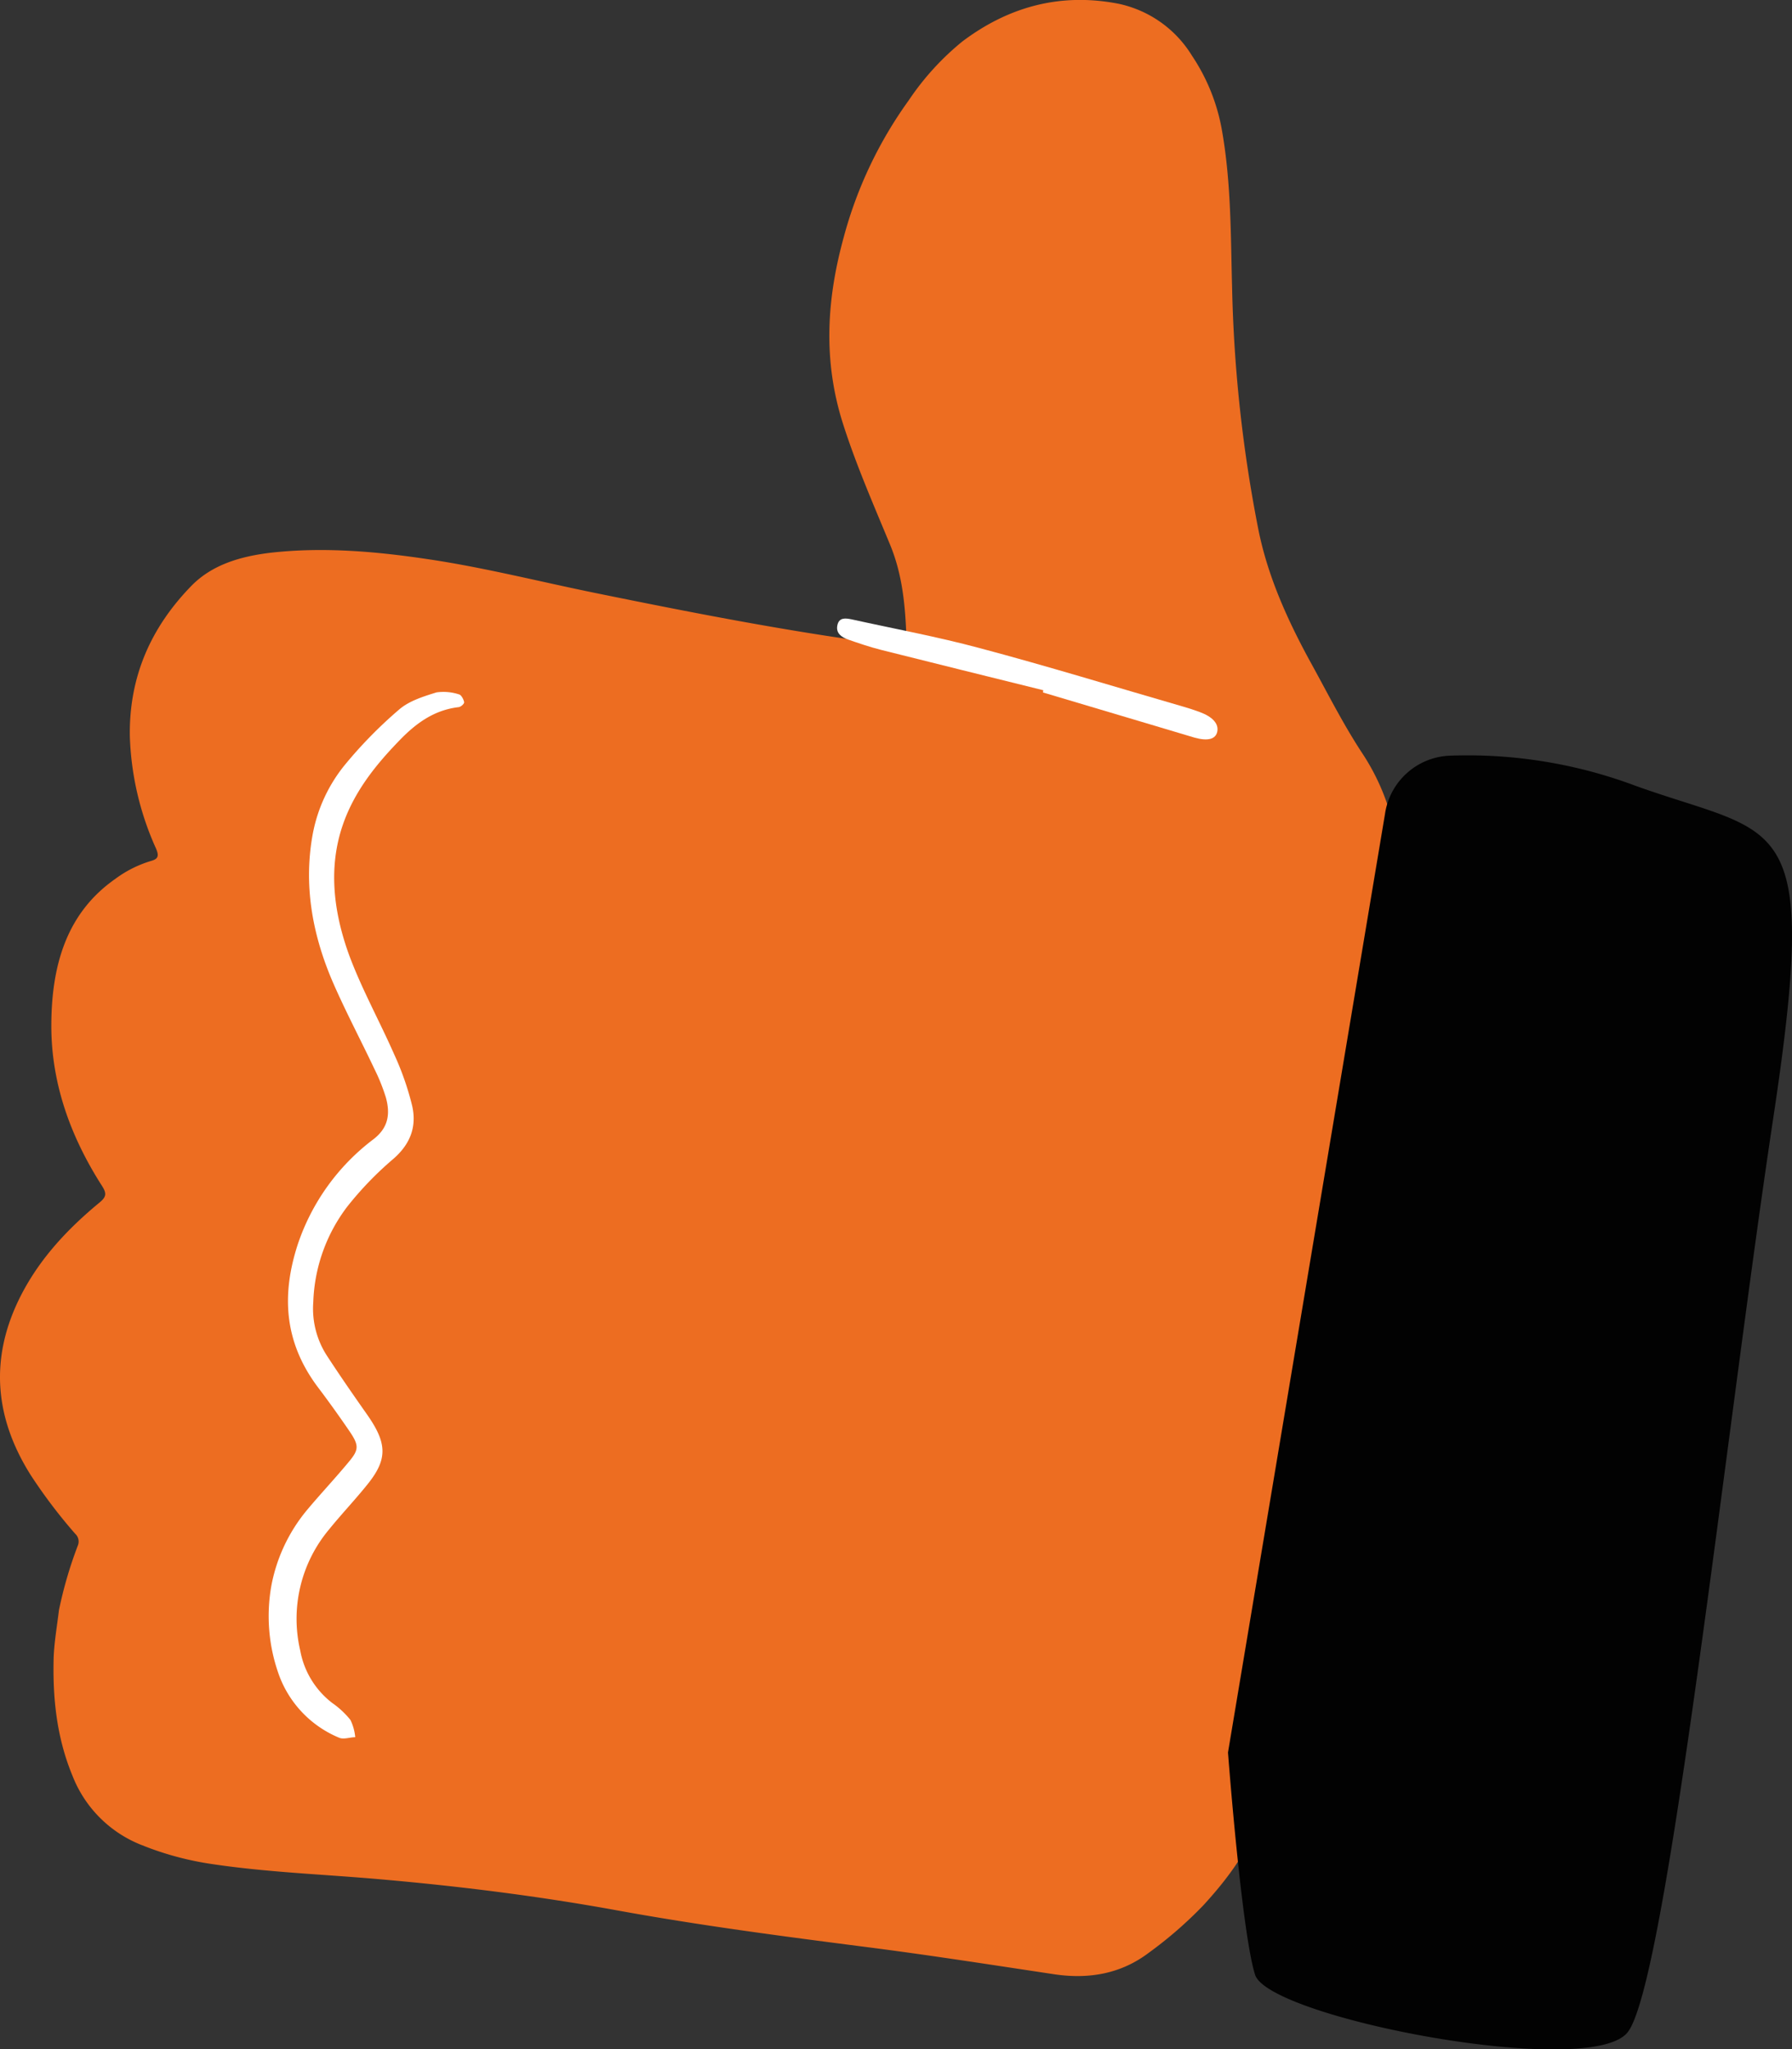 <svg xmlns="http://www.w3.org/2000/svg" viewBox="0 0 296.47 338.98"><rect x="0" y="0" width="296.47" height="338.98" fill="#333333" stroke="none"/><defs><style>.cls-1{fill:#ed6d21;}.cls-2{fill:#fff;}.cls-3{fill:#020202;}</style></defs><g id="Layer_2" data-name="Layer 2"><g id="_22_thumbsup" data-name="22_thumbsup"><g id="_22_thumbsup-2" data-name="22_thumbsup"><g id="ORANGE"><path class="cls-1" d="M9.75,266.35a69,69,0,0,1,3.11-10.66,1.75,1.75,0,0,0-.43-2,86,86,0,0,1-7.37-9.73c-6.07-9.65-6.54-19.17-2.15-28.55,3.17-6.74,8.09-12,13.63-16.56,1-.85,1.15-1.41.36-2.65-5.27-8.21-8.39-17-8.41-26.43,0-10,2.47-18.69,10.54-24.36a19.15,19.15,0,0,1,5.95-3c1.22-.33,1.35-.85.82-2.08a48.72,48.72,0,0,1-4.32-18.6c-.14-10.08,3.7-18.15,10.14-24.78,3.45-3.56,8.17-4.92,13.14-5.52,8.78-1,17.69-.21,26.62,1.15,9.13,1.39,18.18,3.69,27.28,5.54,15.56,3.17,31.13,6.22,46.78,8.31a26.44,26.44,0,0,1,3.36.71c.82.22,1.22.07,1.19-.85-.18-5.43-.54-10.84-2.7-16.11-2.76-6.68-5.67-13.3-7.85-20.17-3.37-10.62-2.59-20.78.13-30.71a69.36,69.36,0,0,1,10.77-22.7,44.47,44.47,0,0,1,8.86-9.73c7.43-5.6,16-8.17,25.85-6.25A18.83,18.83,0,0,1,197.2,9.21a32.09,32.09,0,0,1,4.91,12.07c1.59,8.81,1.49,17.55,1.73,26.31a231.92,231.92,0,0,0,4.36,40.07c1.6,7.93,5,15.35,9,22.57,2.69,4.91,5.21,9.9,8.33,14.6a37.06,37.06,0,0,1,5.88,17.53A76.35,76.35,0,0,1,229,168.74c-1.65,6.19-2.34,12.61-3.27,19-1.67,11.48-1.75,23.28-2.95,34.86-.54,5.2-.79,10.47-1.73,15.56-2.93,15.86-5.32,31.89-8.64,47.64-1,4.63-2.07,9.23-3.49,13.7-2,6.17-5.66,11.1-9.84,15.66a67.39,67.39,0,0,1-9,7.83c-4.52,3.43-9.77,4.43-15.55,3.59C164,325,153.44,323.34,142.86,322c-13.59-1.75-27.19-3.53-40.74-6-13-2.37-26.09-4-39.14-5.14-9.34-.83-18.67-1.14-28-2.54a50.65,50.65,0,0,1-11.44-3.09A20.19,20.19,0,0,1,12,293.75c-2.68-6.47-3.3-13.05-3.12-19.69C9,271.42,9.45,268.88,9.75,266.35Z"/></g><g id="WHITE"><path class="cls-2" d="M44.9,262.26a27.51,27.51,0,0,1,5.92-12.52c2.26-2.7,4.68-5.26,6.94-8,1.67-2,1.62-2.72,0-5.09s-3.36-4.8-5.12-7.13c-5.81-7.69-6-15.61-3.38-23.68A36.2,36.2,0,0,1,61.84,188.4c2.31-1.81,2.79-4,2-6.86a31.36,31.36,0,0,0-1.9-4.73c-2.27-4.8-4.77-9.51-6.88-14.36-3.45-8-4.82-16.13-3.35-24.32a25.54,25.54,0,0,1,5.49-11.79,73.48,73.48,0,0,1,8.86-9c1.66-1.42,4-2.14,6.15-2.81a8.24,8.24,0,0,1,3.76.34c.33.07.76.84.82,1.3,0,.27-.55.76-.92.8-4.11.48-7.13,2.74-9.82,5.54-3.88,4-7.42,8.39-9.33,13.92-2.41,7-1.58,14.28,1,21.44,2.07,5.62,5.06,11,7.48,16.5a47,47,0,0,1,3,8.59c.8,3.58-.47,6.41-3.09,8.7a55.82,55.82,0,0,0-7.63,7.89,27.55,27.55,0,0,0-5.65,15.83,14.33,14.33,0,0,0,2.15,8.7c2.15,3.31,4.41,6.57,6.68,9.8,3.39,4.8,3.51,7.43.2,11.57-2.07,2.59-4.37,5-6.44,7.56a23,23,0,0,0-4.75,20,14.11,14.11,0,0,0,5.31,8.69,14.43,14.43,0,0,1,3,2.8,8.28,8.28,0,0,1,.79,2.85c-.9,0-1.91.42-2.68.08a17.89,17.89,0,0,1-9.85-10.14A28.63,28.63,0,0,1,44.9,262.26Z"/><path class="cls-2" d="M172.6,114.17c-8.94-2.22-17.88-4.42-26.82-6.67-1.86-.47-3.69-1.09-5.52-1.73-1-.37-2-1-1.73-2.33s1.32-1.2,2.33-1c7,1.55,14.13,2.86,21.13,4.74,11.3,3,22.55,6.46,33.82,9.72.9.26,1.79.55,2.68.88,2.14.79,3.15,1.94,2.9,3.22s-1.57,1.63-3.8,1l-8.24-2.46-16.8-5Z"/></g><path class="cls-3" d="M229.13,134.67A11.28,11.28,0,0,1,239.78,125a79.14,79.14,0,0,1,30.86,5c24.06,8.61,30.49,3.63,22.7,55.14s-17.63,143.36-24.12,151.09-59.34-2.48-61.58-9.59-4.48-36.76-4.48-36.76Z"/></g></g></g></svg>